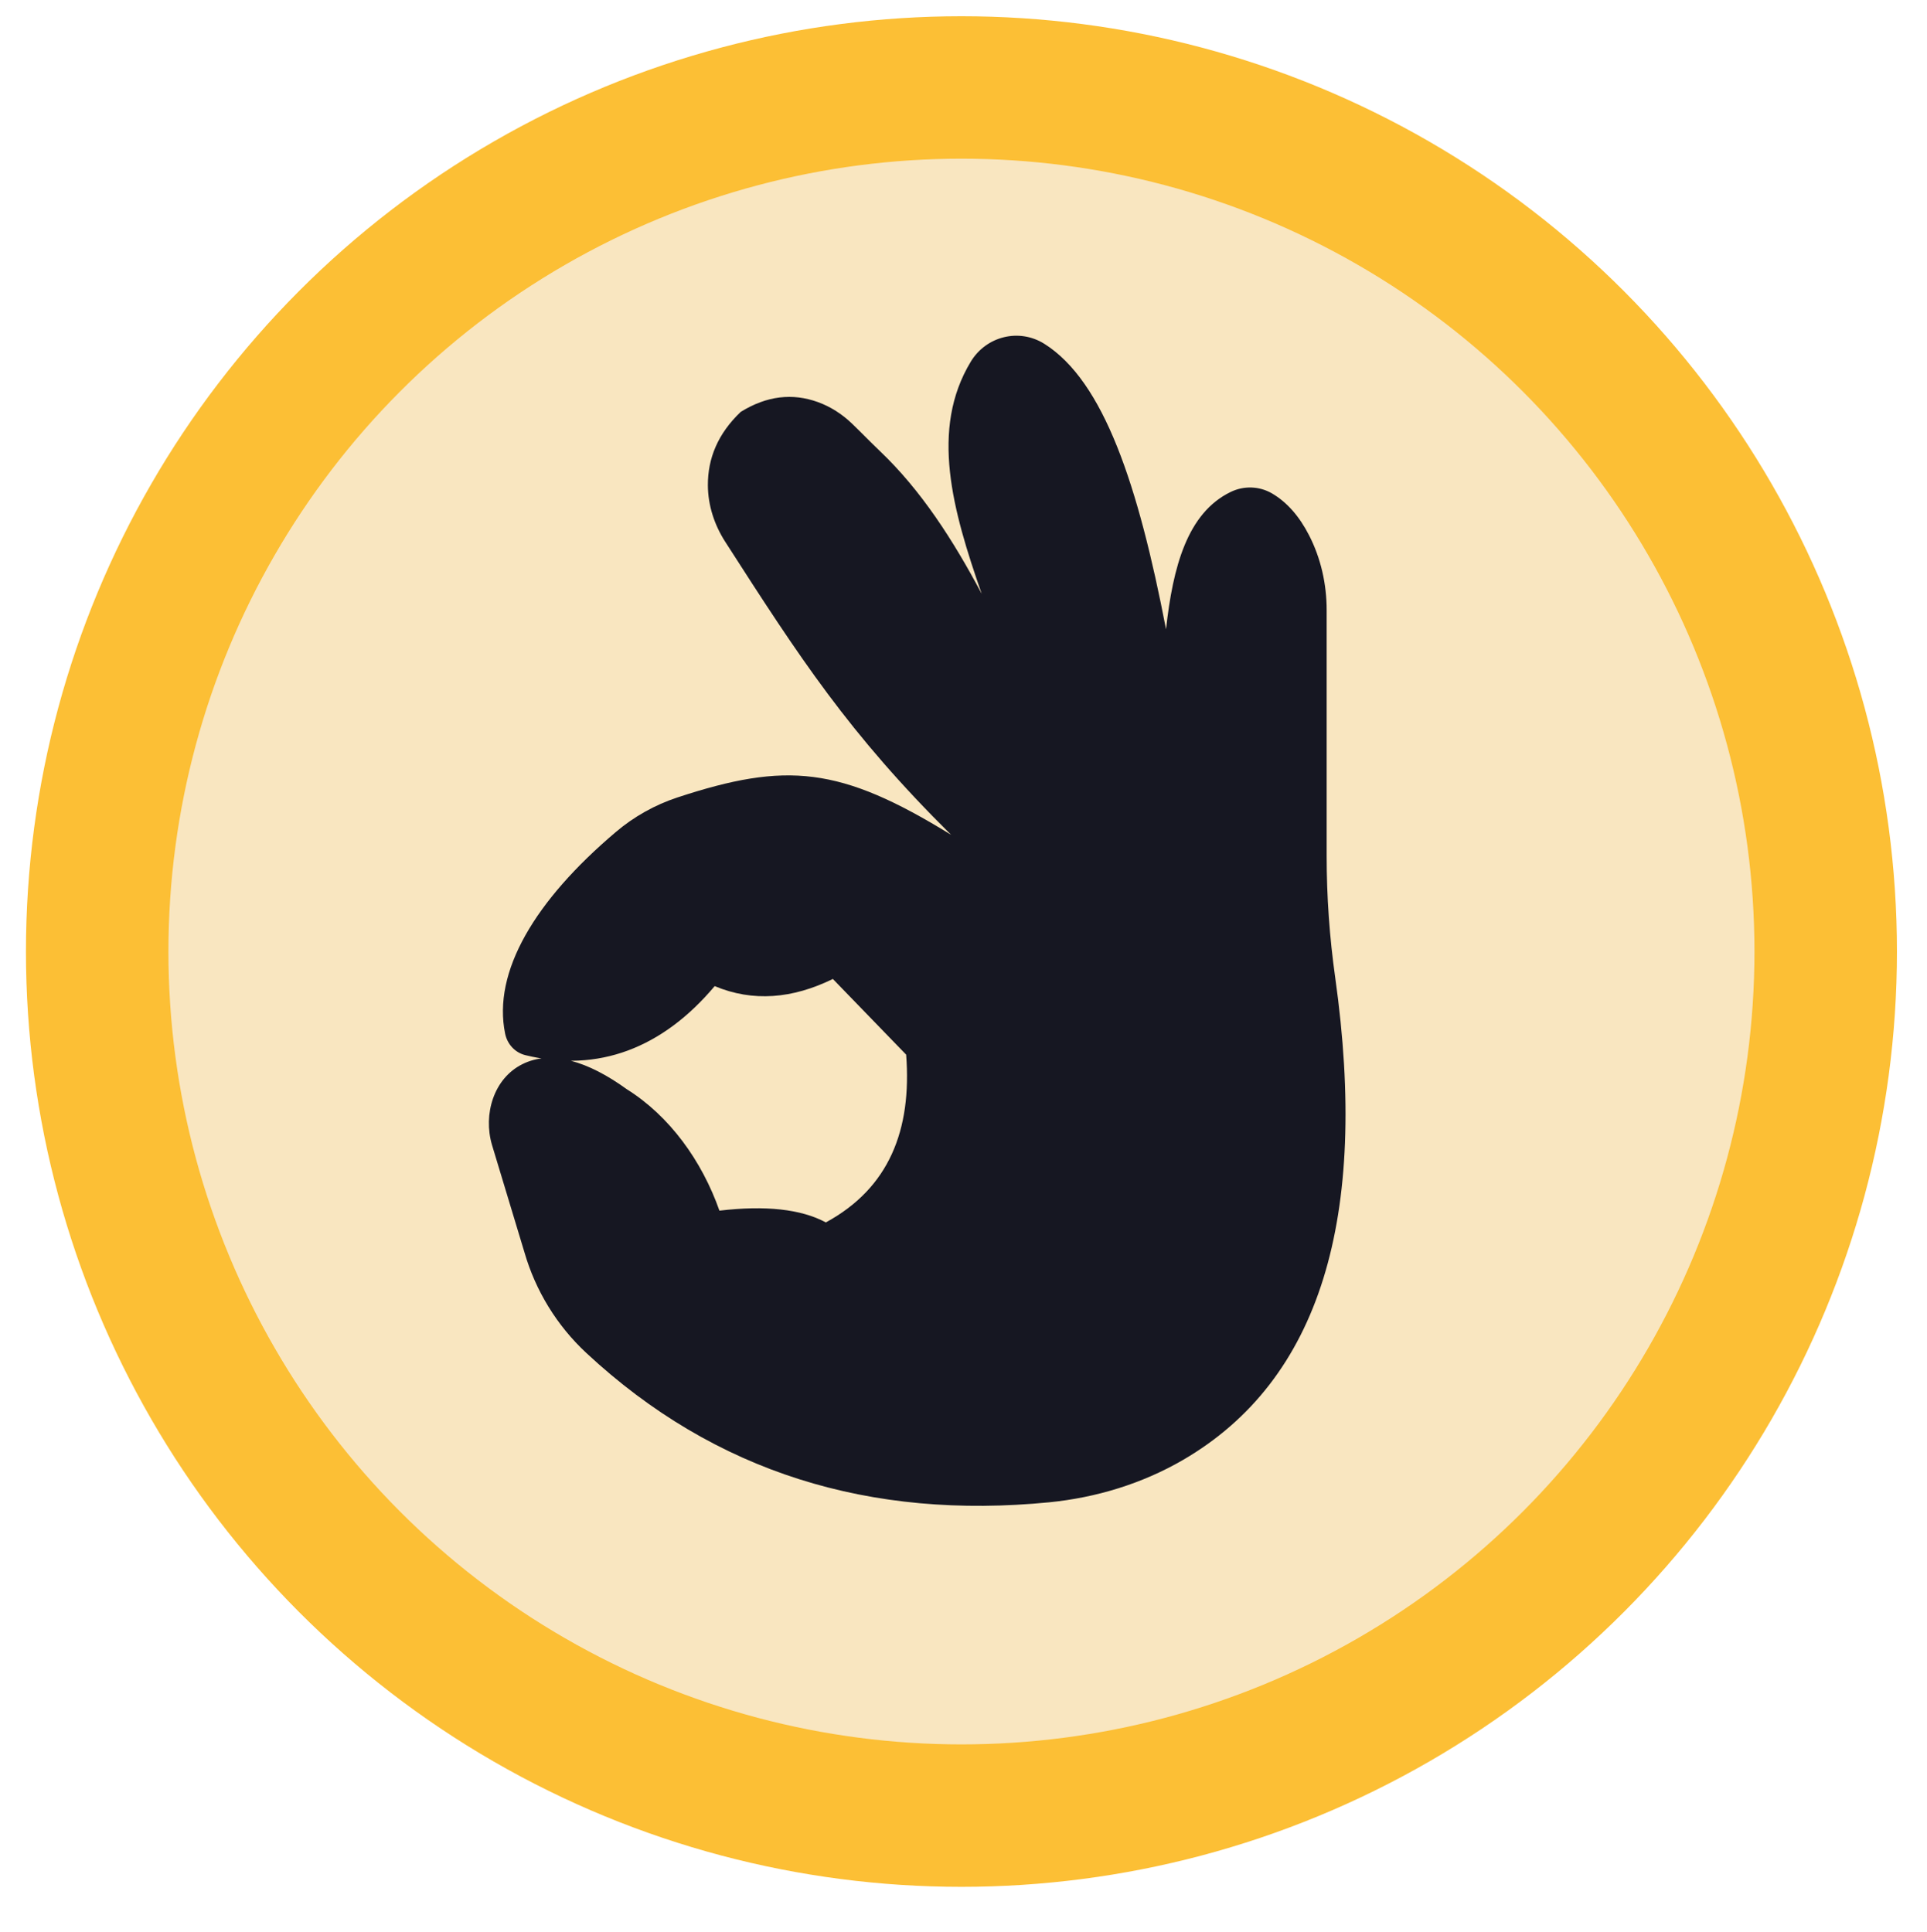 <?xml version="1.0" encoding="utf-8"?>
<!-- Generator: Adobe Illustrator 26.2.1, SVG Export Plug-In . SVG Version: 6.00 Build 0)  -->
<svg version="1.1" id="Layer_1" xmlns="http://www.w3.org/2000/svg" xmlns:xlink="http://www.w3.org/1999/xlink" x="0px" y="0px"
	 viewBox="0 0 2718.4 2725.7" style="enable-background:new 0 0 2718.4 2725.7;" xml:space="preserve">
<style type="text/css">
	.st0{fill-rule:evenodd;clip-rule:evenodd;fill:#F9E6C0;stroke:#FCBF35;stroke-width:201;stroke-miterlimit:10;}
	.st1{fill:#161722;}
	.st2{fill-rule:evenodd;clip-rule:evenodd;fill:none;stroke:#FCBF35;stroke-width:201;stroke-miterlimit:10;}
	.st3{fill:none;}
</style>
<g>
	<circle class="st0" cx="1356.3" cy="1342.6" r="1219.2"/>
	<path class="st1" d="M1883.6,1379.5c47.5,337.9-20.8,567.8-215,680.6c-57.6,33.4-122.2,53-188.3,59.6
		c-251.9,24.7-471.2-41.3-653.1-210.6c-41.5-38.6-71.7-87.8-87.4-142.2l-45.8-151.6c-12.6-43.1,2.5-93.5,42.6-113.6
		c40.6-20.6,92.8-4.5,147.5,35.1c60.6,37.9,106.1,101.2,130.8,171.4c64.6-7.6,115-2.3,150.1,16.6c89.1-48.3,121.5-130.4,113.3-236.7
		l-103.4-106.8c-56.9,27.9-112.6,32.7-166.7,10.1c-73.3,87.3-164.3,122.5-266.7,97.5c-14.8-3.5-25.8-15.4-28.9-30.4
		c-18-87.3,42.1-188,156.1-284.5c25.5-21.7,55.1-38.3,86.9-48.8c153.6-50.5,229.3-44,386.1,52.7c-144.3-143-213.2-249.3-318.6-413.4
		c-15.3-23.8-24.3-51.2-24.5-79.6c-0.2-38.4,14.3-73.2,46.3-103.7c37.1-23,73.3-26.7,108.8-13.9c18,6.5,34.2,17,48,30.2
		c13.3,12.8,26,26,39.4,38.8c58.1,55.2,103.4,125.6,143.8,201.6c-41.1-117.8-73.3-232.1-15.3-327.8c21.8-35.8,68-47.3,103.6-25
		c84.1,52.9,132.6,199.9,171.7,402.8c9.7-88.1,30-164,91.1-193.7c18.6-9.1,40.5-8.4,58.4,2c21.5,12.6,38.8,32.7,52.4,59.3
		c16.6,32.4,24.7,68.7,24.7,105.2v347.1C1871.5,1265.4,1875.6,1322.8,1883.6,1379.5z"/>
</g>
<path class="st2" d="M1339.8,106.6"/>
<path class="st2" d="M-101.7,2040.2"/>
<rect x="493.6" y="427.1" class="st3" width="2000" height="2000"/>
</svg>
